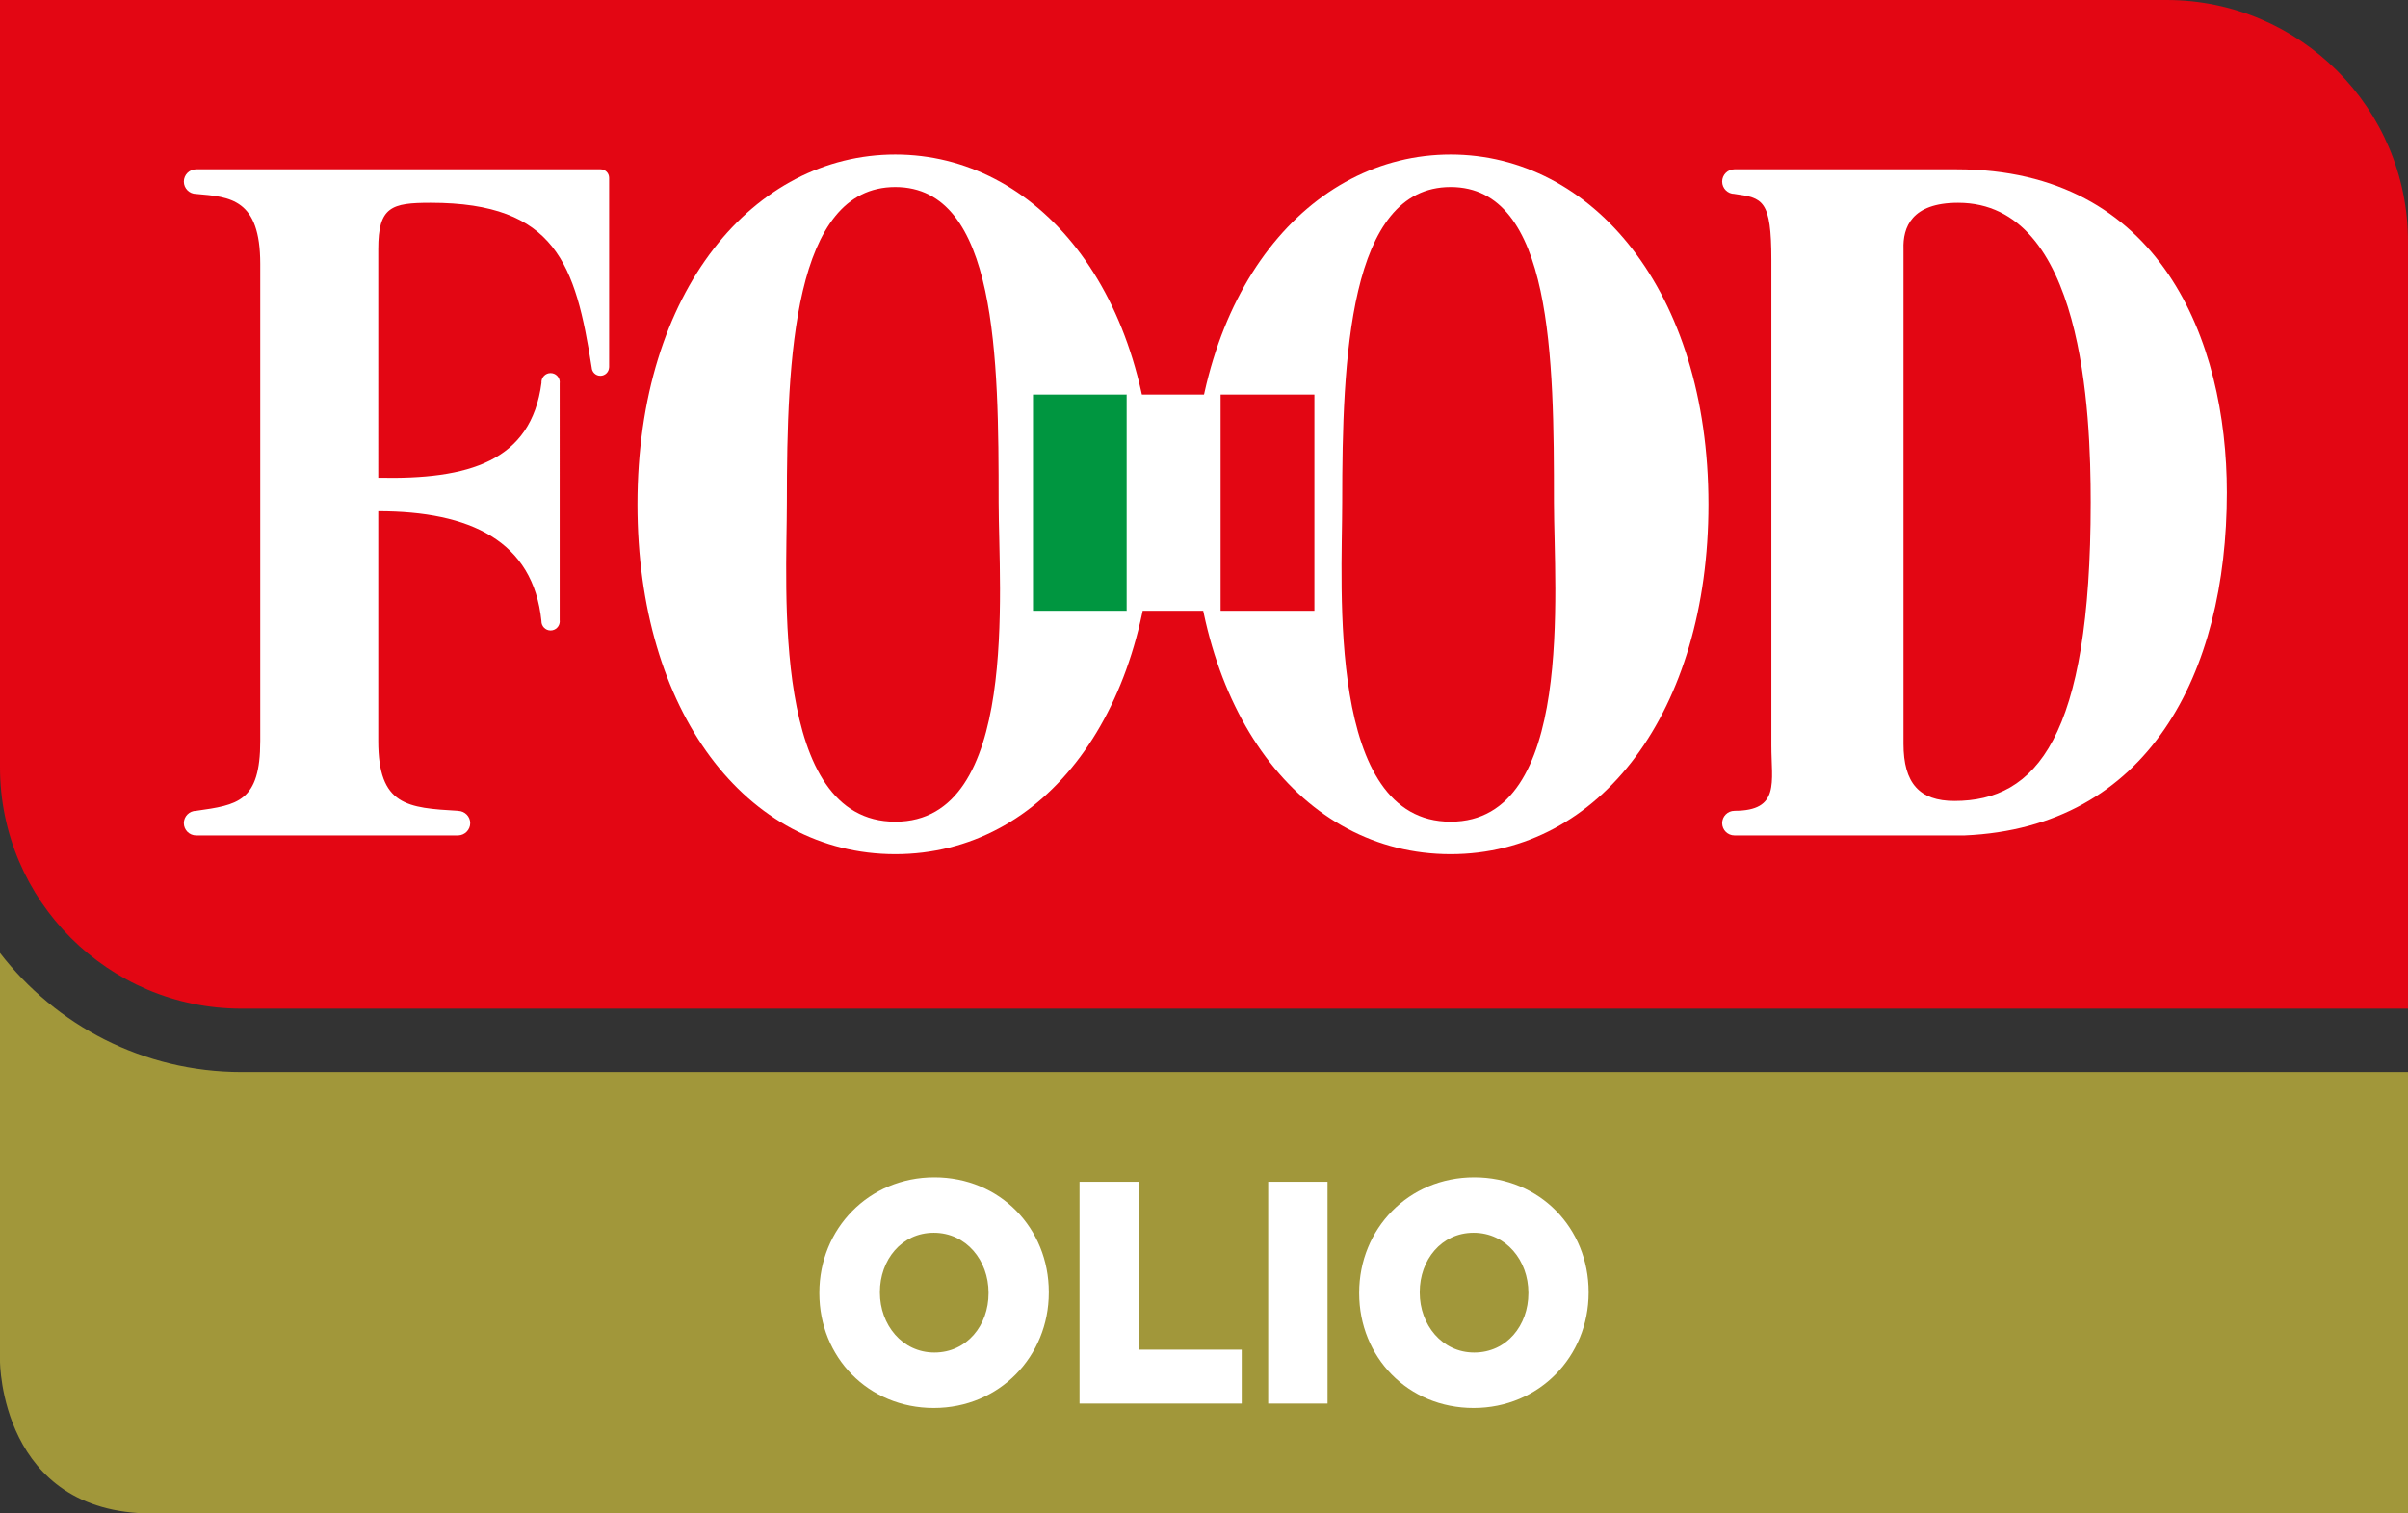 <?xml version="1.0" encoding="utf-8"?>
<!-- Generator: Adobe Illustrator 22.0.0, SVG Export Plug-In . SVG Version: 6.00 Build 0)  -->
<svg version="1.1" id="Livello_1" xmlns="http://www.w3.org/2000/svg" xmlns:xlink="http://www.w3.org/1999/xlink" x="0px" y="0px"
	 viewBox="0 0 155.906 98.002" style="enable-background:new 0 0 155.906 98.002;" xml:space="preserve">
<rect x="0" y="0" width="155.906" height="98.002" fill="#333333" stroke="none"/>
<style type="text/css">
	.st0{fill:#A1973A;}
	.st1{fill:#E30613;}
	.st2{fill:#FFFFFF;}
	.st3{fill:#009640;}
</style>
<path class="st0" d="M15.637,69.419c-6.36,0-12.024-3.026-15.637-7.711v26.443
	c0,0,0,9.851,9.851,9.851H155.906V69.419H15.637z"/>
<path class="st1" d="M140.269,0H2H0v2v47.678c0,8.622,7.015,15.637,15.637,15.637h138.269h2
	v-2V15.637C155.906,7.015,148.891,0,140.269,0"/>
<path class="st2" d="M38.885,10.961H12.7c-0.44,0-0.797,0.358-0.797,0.798
	s0.357,0.797,0.797,0.797c2.216,0.191,4.15,0.32,4.15,4.53v30.885
	c0,3.956-1.462,4.149-4.15,4.532c-0.44,0-0.797,0.357-0.797,0.797
	c0,0.441,0.357,0.796,0.797,0.796h16.977v-0.001
	c0.425-0.018,0.767-0.367,0.767-0.795c0-0.429-0.342-0.775-0.767-0.793v-0.004
	c-3.301-0.193-5.187-0.32-5.187-4.532V33.105c5.934,0,10.038,1.908,10.567,7.121
	l-0.002,0.003c0,0.328,0.267,0.595,0.592,0.595c0.329,0,0.595-0.267,0.595-0.595
	c0-0.015-0.004-0.029-0.006-0.047V24.798c0.002-0.016,0.006-0.032,0.006-0.048
	c0-0.327-0.266-0.592-0.595-0.592c-0.325,0-0.592,0.265-0.592,0.592
	c0,0.011,0.002,0.019,0.004,0.03c-0.662,5.105-4.722,6.281-10.569,6.154V16.131
	c0-2.744,0.848-3,3.395-3c8.111,0,9.386,4.019,10.422,10.657h0.001
	c0.012,0.302,0.257,0.546,0.563,0.546c0.306,0,0.555-0.244,0.564-0.546h0.003V11.515
	C39.438,11.208,39.193,10.961,38.885,10.961"/>
<path class="st2" d="M126.682,10.961h-14.385c-0.439,0-0.796,0.358-0.796,0.796
	c0,0.44,0.357,0.797,0.796,0.797v0.002c1.841,0.257,2.39,0.382,2.39,4.276
	v31.457c0,2.363,0.582,4.212-2.39,4.212v0.002c-0.439,0-0.796,0.357-0.796,0.798
	c0,0.438,0.357,0.795,0.796,0.795h14.904
	c11.885-0.511,16.976-10.464,16.976-22.206
	C144.177,22.064,139.885,10.961,126.682,10.961 M126.54,51.863
	c-2.264,0-3.298-1.148-3.298-3.701V16.13c-0.048-1.404,0.517-2.999,3.535-2.999
	c8.111,0,8.585,13.591,8.585,19.398C135.362,47.78,131.822,51.863,126.54,51.863"/>
<path class="st2" d="M74.66,32.658c0,13.4-7.027,22.651-16.694,22.651
	c-9.669,0-16.694-9.251-16.694-22.651c0-13.911,7.593-22.654,16.694-22.654
	C67.069,10.004,74.66,18.747,74.66,32.658 M50.946,32.541
	c0,5.551-1.043,20.665,7.02,20.665c8.065,0,6.691-15.114,6.691-20.665
	c0-9.317-0.088-20.431-6.691-20.431C51.364,12.11,50.946,23.224,50.946,32.541"/>
<path class="st2" d="M110.614,32.658c0,13.4-7.026,22.651-16.693,22.651
	c-9.669,0-16.694-9.251-16.694-22.651c0-13.911,7.591-22.654,16.694-22.654
	C103.022,10.004,110.614,18.747,110.614,32.658 M86.901,32.541
	c0,5.551-1.045,20.665,7.02,20.665c8.063,0,6.69-15.114,6.69-20.665
	c0-9.317-0.089-20.431-6.69-20.431C87.319,12.11,86.901,23.224,86.901,32.541"/>
<rect x="66.882" y="25.548" class="st3" width="6.072" height="14.001"/>
<rect x="72.953" y="25.548" class="st2" width="6.074" height="14.001"/>
<rect x="79.028" y="25.548" class="st1" width="6.072" height="14.001"/>
<g>
	<path class="st2" d="M64.004,83.744v-0.041c0-2.073-1.439-3.878-3.546-3.878
		c-2.089,0-3.488,1.765-3.488,3.837v0.041c0,2.072,1.438,3.878,3.527,3.878
		C62.605,87.581,64.004,85.816,64.004,83.744 M53.049,83.744v-0.041
		c0-4.124,3.192-7.469,7.448-7.469c4.256,0,7.408,3.304,7.408,7.428v0.041
		c0,4.124-3.192,7.468-7.447,7.468C56.201,91.171,53.049,87.868,53.049,83.744"/>
</g>
<polygon class="st2" points="69.894,76.522 73.716,76.522 73.716,87.396 80.395,87.396 
	80.395,90.884 69.894,90.884 "/>
<rect x="82.109" y="76.522" class="st2" width="3.842" height="14.362"/>
<g>
	<path class="st2" d="M98.955,83.744v-0.041c0-2.073-1.439-3.878-3.547-3.878
		c-2.088,0-3.487,1.765-3.487,3.837v0.041c0,2.072,1.438,3.878,3.526,3.878
		C97.556,87.581,98.955,85.816,98.955,83.744 M88,83.744v-0.041
		c0-4.124,3.192-7.469,7.447-7.469c4.256,0,7.409,3.304,7.409,7.428v0.041
		c0,4.124-3.192,7.468-7.448,7.468C91.152,91.171,88,87.868,88,83.744"/>
</g>
</svg>
